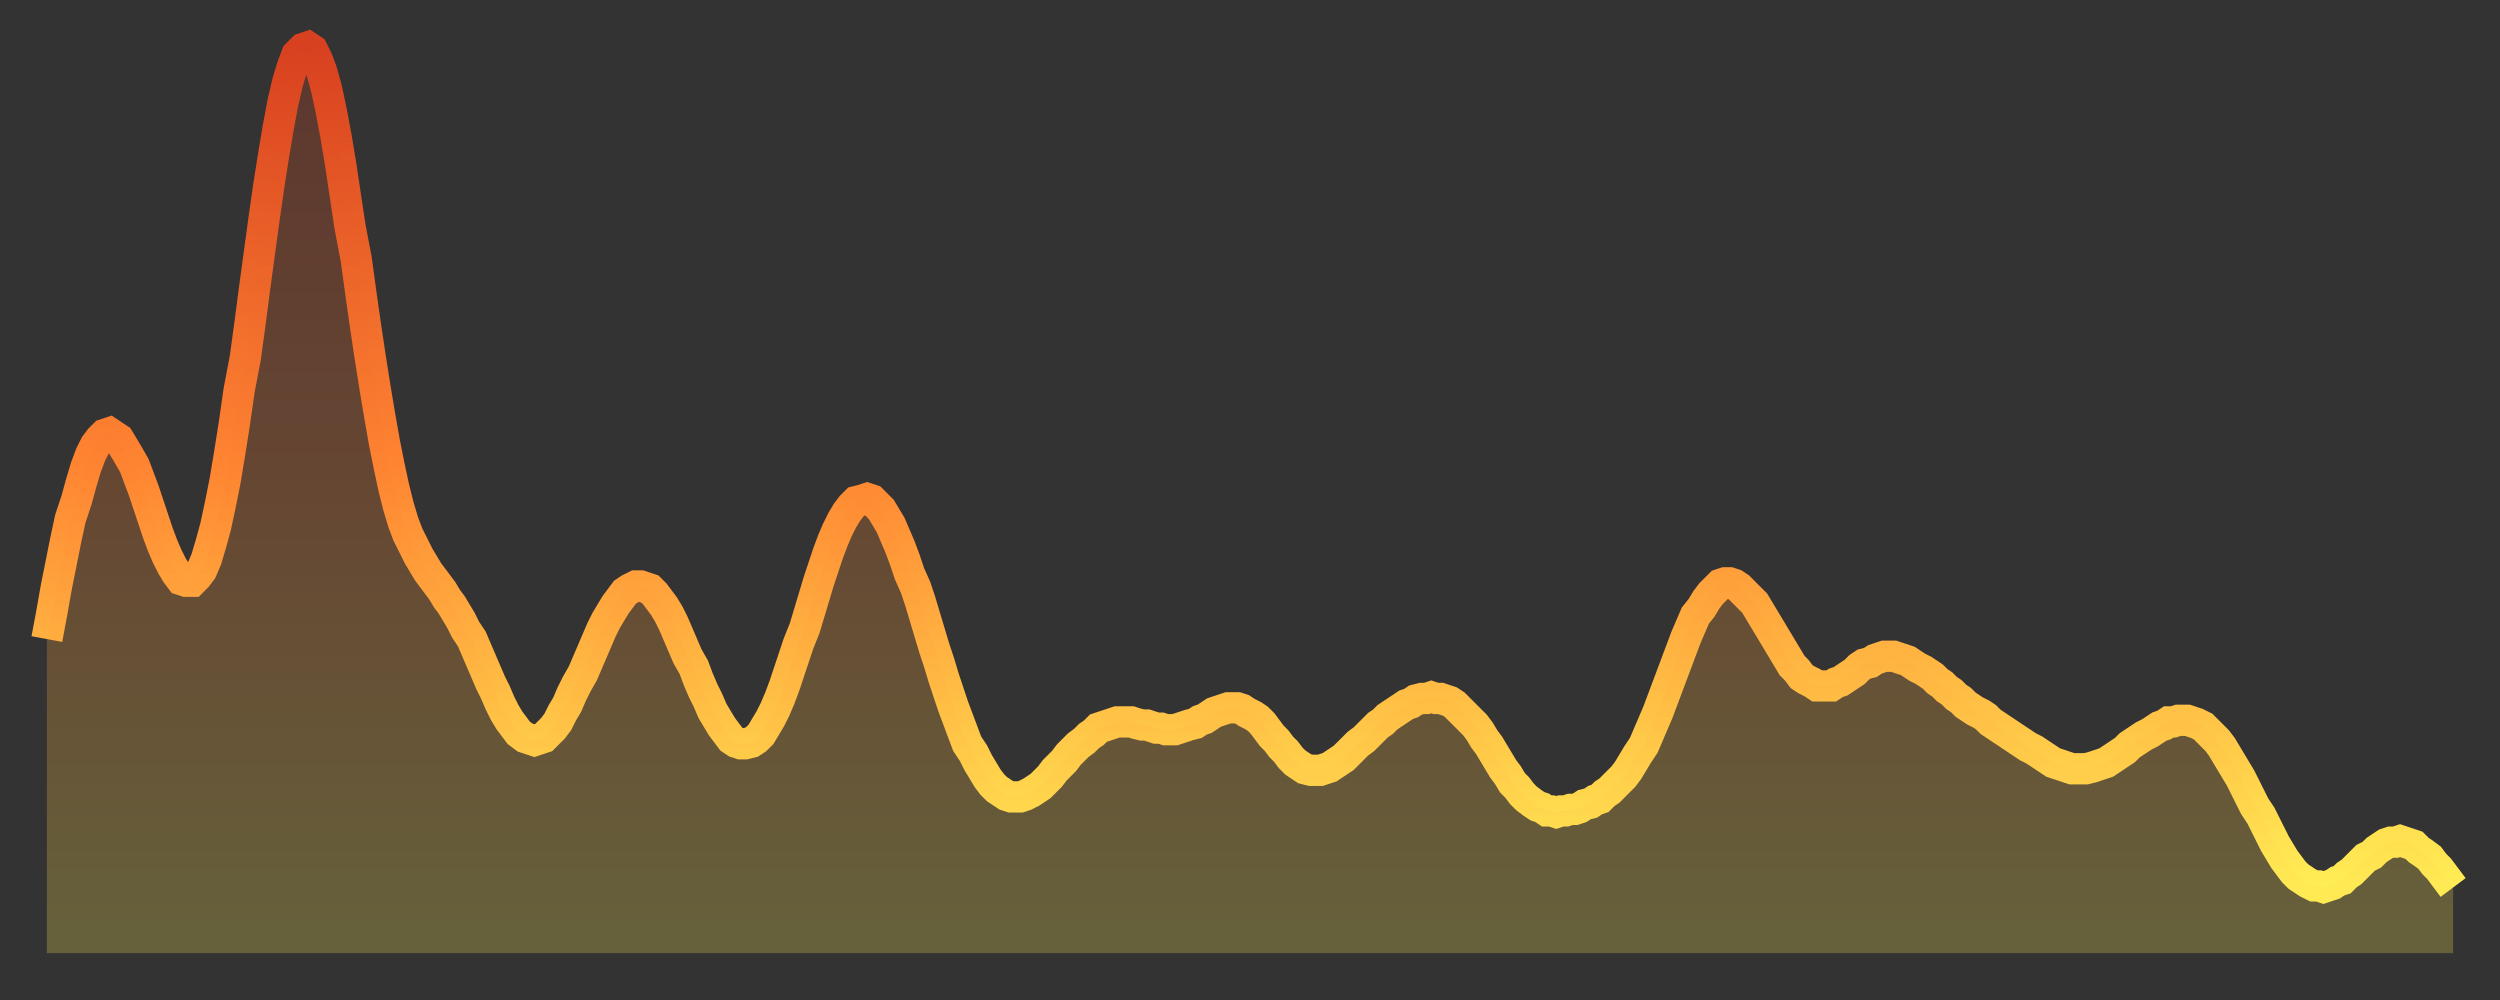 <?xml version="1.0" encoding="utf-8" ?>
<svg baseProfile="full" height="64" version="1.1" width="160" xmlns="http://www.w3.org/2000/svg" xmlns:ev="http://www.w3.org/2001/xml-events" xmlns:xlink="http://www.w3.org/1999/xlink"><rect width="100%" height="100%" fill="#333333" stroke="none"/><defs><linearGradient id="id2212196" x1="0" x2="0" y1="0" y2="1"><stop offset="0%" stop-color="#d84120" /><stop offset="50%" stop-color="#ff8532" /><stop offset="100%" stop-color="#ffee55" /></linearGradient></defs><g transform="translate(3,3)"><g><path d="M 0.0 37.9 0.3 36.3 0.6 34.6 0.9 33.1 1.2 31.6 1.5 30.2 1.9 29.0 2.2 27.9 2.5 26.9 2.8 26.1 3.1 25.5 3.4 25.1 3.7 24.8 4.0 24.7 4.3 24.9 4.6 25.1 4.9 25.6 5.2 26.1 5.6 26.8 5.9 27.6 6.2 28.4 6.5 29.3 6.8 30.2 7.1 31.1 7.4 31.9 7.7 32.6 8.0 33.2 8.3 33.7 8.6 34.1 8.9 34.2 9.3 34.2 9.6 33.9 9.9 33.5 10.2 32.8 10.5 31.8 10.8 30.7 11.1 29.3 11.4 27.8 11.7 26.0 12.0 24.1 12.3 22.0 12.7 19.9 13.0 17.7 13.3 15.4 13.6 13.2 13.9 11.0 14.2 8.9 14.5 7.0 14.8 5.2 15.1 3.6 15.4 2.3 15.7 1.3 16.0 0.5 16.4 0.1 16.7 0.0 17.0 0.2 17.3 0.8 17.6 1.6 17.9 2.7 18.2 4.1 18.5 5.7 18.8 7.5 19.1 9.5 19.4 11.5 19.8 13.6 20.1 15.8 20.4 17.9 20.7 19.9 21.0 21.8 21.3 23.6 21.6 25.3 21.9 26.8 22.2 28.2 22.5 29.4 22.8 30.4 23.1 31.2 23.5 32.0 23.8 32.6 24.1 33.1 24.4 33.6 24.7 34.0 25.0 34.4 25.3 34.8 25.6 35.3 25.9 35.7 26.2 36.2 26.5 36.7 26.8 37.3 27.2 37.9 27.5 38.6 27.8 39.3 28.1 40.0 28.4 40.7 28.7 41.3 29.0 42.0 29.3 42.6 29.6 43.1 29.9 43.5 30.2 43.9 30.6 44.2 30.9 44.3 31.2 44.4 31.5 44.3 31.8 44.2 32.1 43.9 32.4 43.6 32.7 43.2 33.0 42.6 33.3 42.1 33.6 41.4 33.9 40.8 34.3 40.1 34.6 39.4 34.9 38.7 35.2 38.0 35.5 37.3 35.8 36.7 36.1 36.2 36.4 35.7 36.7 35.3 37.0 34.9 37.3 34.7 37.7 34.5 38.0 34.5 38.3 34.6 38.6 34.7 38.9 35.0 39.2 35.4 39.5 35.8 39.8 36.3 40.1 36.9 40.4 37.6 40.7 38.3 41.0 39.0 41.4 39.7 41.7 40.5 42.0 41.2 42.3 41.8 42.6 42.5 42.9 43.0 43.2 43.5 43.5 43.9 43.8 44.3 44.1 44.5 44.4 44.6 44.7 44.6 45.1 44.5 45.4 44.3 45.7 44.0 46.0 43.5 46.3 43.0 46.6 42.4 46.9 41.7 47.2 40.9 47.5 40.0 47.8 39.1 48.1 38.2 48.5 37.2 48.8 36.2 49.1 35.2 49.4 34.2 49.7 33.3 50.0 32.4 50.3 31.6 50.6 30.9 50.9 30.3 51.2 29.8 51.5 29.4 51.8 29.1 52.2 29.0 52.5 28.9 52.8 29.0 53.1 29.3 53.4 29.6 53.7 30.1 54.0 30.6 54.3 31.3 54.6 32.0 54.9 32.8 55.2 33.7 55.6 34.6 55.9 35.5 56.2 36.5 56.5 37.5 56.8 38.5 57.1 39.4 57.4 40.4 57.7 41.3 58.0 42.2 58.3 43.0 58.6 43.8 58.9 44.6 59.3 45.2 59.6 45.8 59.9 46.3 60.2 46.8 60.5 47.2 60.8 47.5 61.1 47.7 61.4 47.9 61.7 48.0 62.0 48.0 62.3 48.0 62.6 47.9 63.0 47.7 63.3 47.5 63.6 47.3 63.9 47.0 64.2 46.7 64.5 46.3 64.8 46.0 65.1 45.7 65.4 45.3 65.7 45.0 66.0 44.7 66.4 44.4 66.7 44.1 67.0 43.9 67.3 43.6 67.6 43.5 67.9 43.4 68.2 43.3 68.5 43.2 68.8 43.2 69.1 43.2 69.4 43.2 69.7 43.3 70.1 43.4 70.4 43.4 70.7 43.5 71.0 43.6 71.3 43.6 71.6 43.7 71.9 43.7 72.2 43.7 72.5 43.6 72.8 43.5 73.1 43.4 73.5 43.3 73.8 43.1 74.1 43.0 74.4 42.8 74.7 42.6 75.0 42.5 75.3 42.4 75.6 42.3 75.9 42.3 76.2 42.3 76.5 42.4 76.8 42.6 77.2 42.8 77.5 43.0 77.8 43.3 78.1 43.7 78.4 44.1 78.7 44.4 79.0 44.8 79.3 45.1 79.6 45.5 79.9 45.8 80.2 46.0 80.5 46.2 80.9 46.3 81.2 46.3 81.5 46.3 81.8 46.2 82.1 46.1 82.4 45.9 82.7 45.7 83.0 45.5 83.3 45.2 83.6 44.9 83.9 44.6 84.3 44.3 84.6 44.0 84.9 43.7 85.2 43.4 85.5 43.2 85.8 42.9 86.1 42.7 86.4 42.5 86.7 42.3 87.0 42.1 87.3 42.0 87.6 41.8 88.0 41.7 88.3 41.7 88.6 41.6 88.9 41.7 89.2 41.7 89.5 41.8 89.8 41.9 90.1 42.1 90.4 42.4 90.7 42.7 91.0 43.0 91.4 43.4 91.7 43.8 92.0 44.3 92.3 44.7 92.6 45.2 92.9 45.7 93.2 46.2 93.5 46.6 93.8 47.1 94.1 47.4 94.4 47.8 94.7 48.1 95.1 48.4 95.4 48.6 95.7 48.7 96.0 48.9 96.3 48.9 96.6 49.0 96.9 48.9 97.2 48.9 97.5 48.8 97.8 48.8 98.1 48.7 98.4 48.5 98.8 48.4 99.1 48.2 99.4 48.1 99.7 47.8 100.0 47.6 100.3 47.3 100.6 47.0 100.9 46.7 101.2 46.3 101.5 45.8 101.8 45.3 102.2 44.7 102.5 44.0 102.8 43.3 103.1 42.6 103.4 41.8 103.7 41.0 104.0 40.2 104.3 39.4 104.6 38.6 104.9 37.8 105.2 37.1 105.5 36.4 105.9 35.9 106.2 35.4 106.5 35.0 106.8 34.7 107.1 34.4 107.4 34.3 107.7 34.3 108.0 34.4 108.3 34.6 108.6 34.9 108.9 35.2 109.3 35.6 109.6 36.1 109.9 36.6 110.2 37.1 110.5 37.6 110.8 38.1 111.1 38.6 111.4 39.1 111.7 39.6 112.0 39.9 112.3 40.3 112.6 40.5 113.0 40.7 113.3 40.9 113.6 40.9 113.9 40.9 114.2 40.9 114.5 40.7 114.8 40.6 115.1 40.4 115.4 40.2 115.7 40.0 116.0 39.7 116.3 39.5 116.7 39.4 117.0 39.2 117.3 39.1 117.6 39.0 117.9 39.0 118.2 39.0 118.5 39.1 118.8 39.2 119.1 39.3 119.4 39.5 119.7 39.7 120.1 39.9 120.4 40.1 120.7 40.3 121.0 40.6 121.3 40.8 121.6 41.1 121.9 41.3 122.2 41.6 122.5 41.8 122.8 42.1 123.1 42.3 123.4 42.5 123.8 42.7 124.1 42.9 124.4 43.2 124.7 43.4 125.0 43.6 125.3 43.8 125.6 44.0 125.9 44.2 126.2 44.4 126.5 44.6 126.8 44.8 127.2 45.0 127.5 45.2 127.8 45.4 128.1 45.6 128.4 45.8 128.7 45.9 129.0 46.0 129.3 46.1 129.6 46.2 129.9 46.2 130.2 46.2 130.5 46.2 130.9 46.1 131.2 46.0 131.5 45.9 131.8 45.8 132.1 45.6 132.4 45.4 132.7 45.2 133.0 45.0 133.3 44.7 133.6 44.5 133.9 44.3 134.2 44.1 134.6 43.9 134.9 43.7 135.2 43.5 135.5 43.4 135.8 43.2 136.1 43.2 136.4 43.1 136.7 43.1 137.0 43.1 137.3 43.2 137.6 43.3 138.0 43.5 138.3 43.8 138.6 44.1 138.9 44.4 139.2 44.8 139.5 45.3 139.8 45.8 140.1 46.3 140.4 46.8 140.7 47.4 141.0 48.0 141.3 48.6 141.7 49.2 142.0 49.8 142.3 50.4 142.6 51.0 142.9 51.5 143.2 52.0 143.5 52.4 143.8 52.8 144.1 53.1 144.4 53.3 144.7 53.5 145.1 53.7 145.4 53.7 145.7 53.8 146.0 53.7 146.3 53.6 146.6 53.4 146.9 53.3 147.2 53.0 147.5 52.8 147.8 52.5 148.1 52.2 148.4 51.9 148.8 51.7 149.1 51.4 149.4 51.2 149.7 51.0 150.0 50.9 150.3 50.9 150.6 50.8 150.9 50.9 151.2 51.0 151.5 51.1 151.8 51.4 152.1 51.6 152.5 51.9 152.8 52.3 153.1 52.6 153.4 53.0 153.7 53.4 154.0 53.8" fill="none" id="graph-curve" opacity="1" stroke="url(#id2212196)" stroke-width="2" /><path d="M 0 58 L 0.0 37.9 0.3 36.3 0.6 34.6 0.9 33.1 1.2 31.6 1.5 30.2 1.9 29.0 2.2 27.9 2.5 26.9 2.8 26.1 3.1 25.5 3.4 25.1 3.7 24.8 4.0 24.7 4.3 24.9 4.6 25.1 4.9 25.6 5.2 26.1 5.6 26.8 5.9 27.6 6.2 28.4 6.5 29.3 6.8 30.2 7.1 31.1 7.4 31.9 7.7 32.6 8.0 33.2 8.3 33.7 8.6 34.1 8.9 34.2 9.3 34.2 9.6 33.9 9.9 33.5 10.2 32.8 10.5 31.8 10.8 30.7 11.1 29.3 11.4 27.8 11.7 26.0 12.0 24.1 12.3 22.0 12.7 19.9 13.0 17.7 13.3 15.4 13.6 13.2 13.9 11.0 14.2 8.9 14.5 7.0 14.8 5.2 15.1 3.6 15.4 2.3 15.7 1.3 16.0 0.5 16.4 0.1 16.7 0.0 17.0 0.2 17.3 0.8 17.6 1.6 17.9 2.7 18.2 4.1 18.5 5.7 18.8 7.5 19.1 9.5 19.4 11.5 19.8 13.6 20.1 15.8 20.4 17.9 20.7 19.9 21.0 21.8 21.3 23.6 21.6 25.3 21.9 26.8 22.2 28.2 22.5 29.4 22.8 30.4 23.1 31.2 23.5 32.0 23.8 32.6 24.1 33.1 24.4 33.6 24.7 34.0 25.0 34.4 25.3 34.8 25.6 35.3 25.9 35.7 26.2 36.2 26.5 36.7 26.8 37.3 27.2 37.9 27.5 38.6 27.8 39.3 28.1 40.0 28.4 40.7 28.7 41.3 29.0 42.0 29.3 42.6 29.6 43.1 29.9 43.5 30.2 43.9 30.6 44.2 30.9 44.3 31.2 44.4 31.5 44.3 31.8 44.2 32.1 43.9 32.4 43.6 32.7 43.2 33.0 42.6 33.3 42.1 33.6 41.4 33.9 40.8 34.3 40.1 34.6 39.4 34.9 38.7 35.2 38.0 35.5 37.3 35.8 36.7 36.1 36.2 36.4 35.7 36.7 35.3 37.0 34.9 37.3 34.7 37.7 34.5 38.0 34.5 38.3 34.6 38.6 34.7 38.9 35.0 39.2 35.4 39.5 35.8 39.8 36.3 40.1 36.9 40.4 37.6 40.7 38.3 41.0 39.0 41.4 39.7 41.7 40.5 42.0 41.2 42.3 41.8 42.6 42.5 42.9 43.0 43.2 43.5 43.5 43.9 43.8 44.3 44.1 44.5 44.4 44.6 44.7 44.6 45.1 44.5 45.4 44.3 45.7 44.0 46.0 43.5 46.3 43.0 46.6 42.4 46.9 41.7 47.2 40.9 47.5 40.0 47.8 39.1 48.1 38.2 48.5 37.2 48.8 36.2 49.1 35.2 49.4 34.2 49.7 33.3 50.0 32.4 50.3 31.6 50.6 30.9 50.9 30.3 51.2 29.8 51.5 29.4 51.8 29.1 52.2 29.0 52.5 28.9 52.8 29.0 53.1 29.3 53.4 29.6 53.7 30.1 54.0 30.6 54.3 31.3 54.6 32.0 54.9 32.8 55.2 33.7 55.6 34.6 55.9 35.5 56.2 36.5 56.5 37.5 56.8 38.5 57.1 39.4 57.4 40.4 57.7 41.3 58.0 42.2 58.3 43.0 58.6 43.8 58.9 44.6 59.3 45.2 59.6 45.8 59.9 46.3 60.2 46.8 60.5 47.2 60.8 47.5 61.1 47.7 61.4 47.9 61.7 48.0 62.0 48.0 62.3 48.0 62.6 47.9 63.0 47.7 63.3 47.5 63.6 47.3 63.9 47.0 64.2 46.7 64.5 46.3 64.8 46.0 65.1 45.7 65.4 45.3 65.7 45.0 66.0 44.7 66.4 44.4 66.7 44.1 67.0 43.9 67.3 43.6 67.6 43.5 67.9 43.4 68.2 43.3 68.5 43.2 68.8 43.2 69.1 43.2 69.4 43.2 69.7 43.3 70.1 43.4 70.4 43.4 70.7 43.5 71.0 43.6 71.3 43.6 71.6 43.7 71.9 43.7 72.2 43.7 72.5 43.6 72.8 43.5 73.1 43.4 73.5 43.3 73.8 43.1 74.1 43.0 74.4 42.8 74.7 42.6 75.0 42.5 75.3 42.4 75.6 42.3 75.9 42.3 76.2 42.3 76.5 42.4 76.8 42.6 77.2 42.8 77.5 43.0 77.8 43.3 78.1 43.7 78.4 44.1 78.7 44.4 79.0 44.8 79.3 45.1 79.6 45.5 79.9 45.8 80.2 46.0 80.5 46.2 80.9 46.3 81.2 46.3 81.5 46.3 81.8 46.2 82.1 46.1 82.4 45.9 82.7 45.7 83.0 45.5 83.3 45.2 83.6 44.9 83.9 44.6 84.3 44.3 84.6 44.0 84.9 43.7 85.2 43.4 85.5 43.2 85.8 42.9 86.1 42.7 86.4 42.5 86.7 42.3 87.0 42.1 87.3 42.0 87.6 41.8 88.0 41.7 88.3 41.7 88.6 41.6 88.9 41.7 89.2 41.7 89.5 41.8 89.8 41.9 90.1 42.1 90.4 42.4 90.7 42.7 91.0 43.0 91.4 43.4 91.7 43.8 92.0 44.3 92.3 44.7 92.6 45.2 92.9 45.7 93.2 46.2 93.5 46.6 93.8 47.1 94.1 47.4 94.4 47.8 94.7 48.1 95.1 48.4 95.4 48.6 95.7 48.7 96.0 48.9 96.3 48.9 96.6 49.0 96.9 48.9 97.2 48.9 97.5 48.8 97.8 48.8 98.1 48.7 98.4 48.5 98.8 48.4 99.1 48.2 99.4 48.1 99.7 47.8 100.0 47.6 100.3 47.3 100.6 47.0 100.9 46.7 101.2 46.3 101.5 45.8 101.8 45.3 102.2 44.7 102.5 44.0 102.8 43.3 103.1 42.6 103.4 41.8 103.7 41.0 104.0 40.2 104.3 39.4 104.6 38.6 104.9 37.8 105.2 37.1 105.5 36.4 105.9 35.9 106.2 35.4 106.5 35.0 106.8 34.7 107.1 34.4 107.4 34.3 107.7 34.3 108.0 34.4 108.3 34.6 108.6 34.9 108.9 35.2 109.3 35.6 109.6 36.1 109.9 36.6 110.2 37.1 110.5 37.6 110.8 38.1 111.1 38.6 111.4 39.1 111.7 39.6 112.0 39.9 112.3 40.3 112.6 40.5 113.0 40.7 113.3 40.9 113.6 40.9 113.9 40.9 114.2 40.9 114.5 40.7 114.8 40.6 115.1 40.4 115.4 40.2 115.7 40.0 116.0 39.7 116.3 39.5 116.7 39.4 117.0 39.2 117.3 39.1 117.6 39.0 117.9 39.0 118.2 39.0 118.5 39.1 118.8 39.2 119.1 39.3 119.4 39.5 119.7 39.7 120.1 39.9 120.4 40.1 120.7 40.3 121.0 40.6 121.3 40.8 121.6 41.1 121.9 41.3 122.2 41.6 122.5 41.8 122.8 42.1 123.1 42.3 123.4 42.5 123.8 42.7 124.1 42.9 124.4 43.2 124.7 43.4 125.0 43.6 125.3 43.8 125.6 44.0 125.9 44.2 126.2 44.4 126.5 44.6 126.8 44.8 127.2 45.0 127.5 45.2 127.8 45.4 128.1 45.6 128.4 45.8 128.7 45.9 129.0 46.0 129.3 46.1 129.6 46.2 129.9 46.2 130.2 46.2 130.5 46.2 130.9 46.1 131.2 46.0 131.5 45.9 131.8 45.8 132.1 45.6 132.4 45.4 132.7 45.2 133.0 45.0 133.3 44.7 133.6 44.5 133.9 44.3 134.2 44.1 134.6 43.9 134.9 43.7 135.2 43.5 135.5 43.4 135.8 43.2 136.1 43.2 136.4 43.1 136.7 43.1 137.0 43.1 137.3 43.2 137.6 43.3 138.0 43.5 138.3 43.8 138.6 44.1 138.9 44.4 139.2 44.8 139.5 45.3 139.8 45.8 140.1 46.3 140.4 46.8 140.7 47.4 141.0 48.0 141.3 48.6 141.7 49.2 142.0 49.8 142.3 50.4 142.6 51.0 142.9 51.5 143.2 52.0 143.5 52.4 143.8 52.8 144.1 53.1 144.4 53.3 144.7 53.5 145.1 53.7 145.4 53.7 145.7 53.8 146.0 53.7 146.3 53.6 146.6 53.4 146.9 53.3 147.2 53.0 147.5 52.8 147.8 52.5 148.1 52.2 148.4 51.9 148.8 51.7 149.1 51.4 149.4 51.2 149.7 51.0 150.0 50.9 150.3 50.9 150.6 50.8 150.9 50.9 151.2 51.0 151.5 51.1 151.8 51.4 152.1 51.6 152.5 51.9 152.8 52.3 153.1 52.6 153.4 53.0 153.7 53.4 154.0 53.8 154 58" fill="url(#id2212196)" fill-opacity=".25" id="graph-shadow" /></g></g></svg>